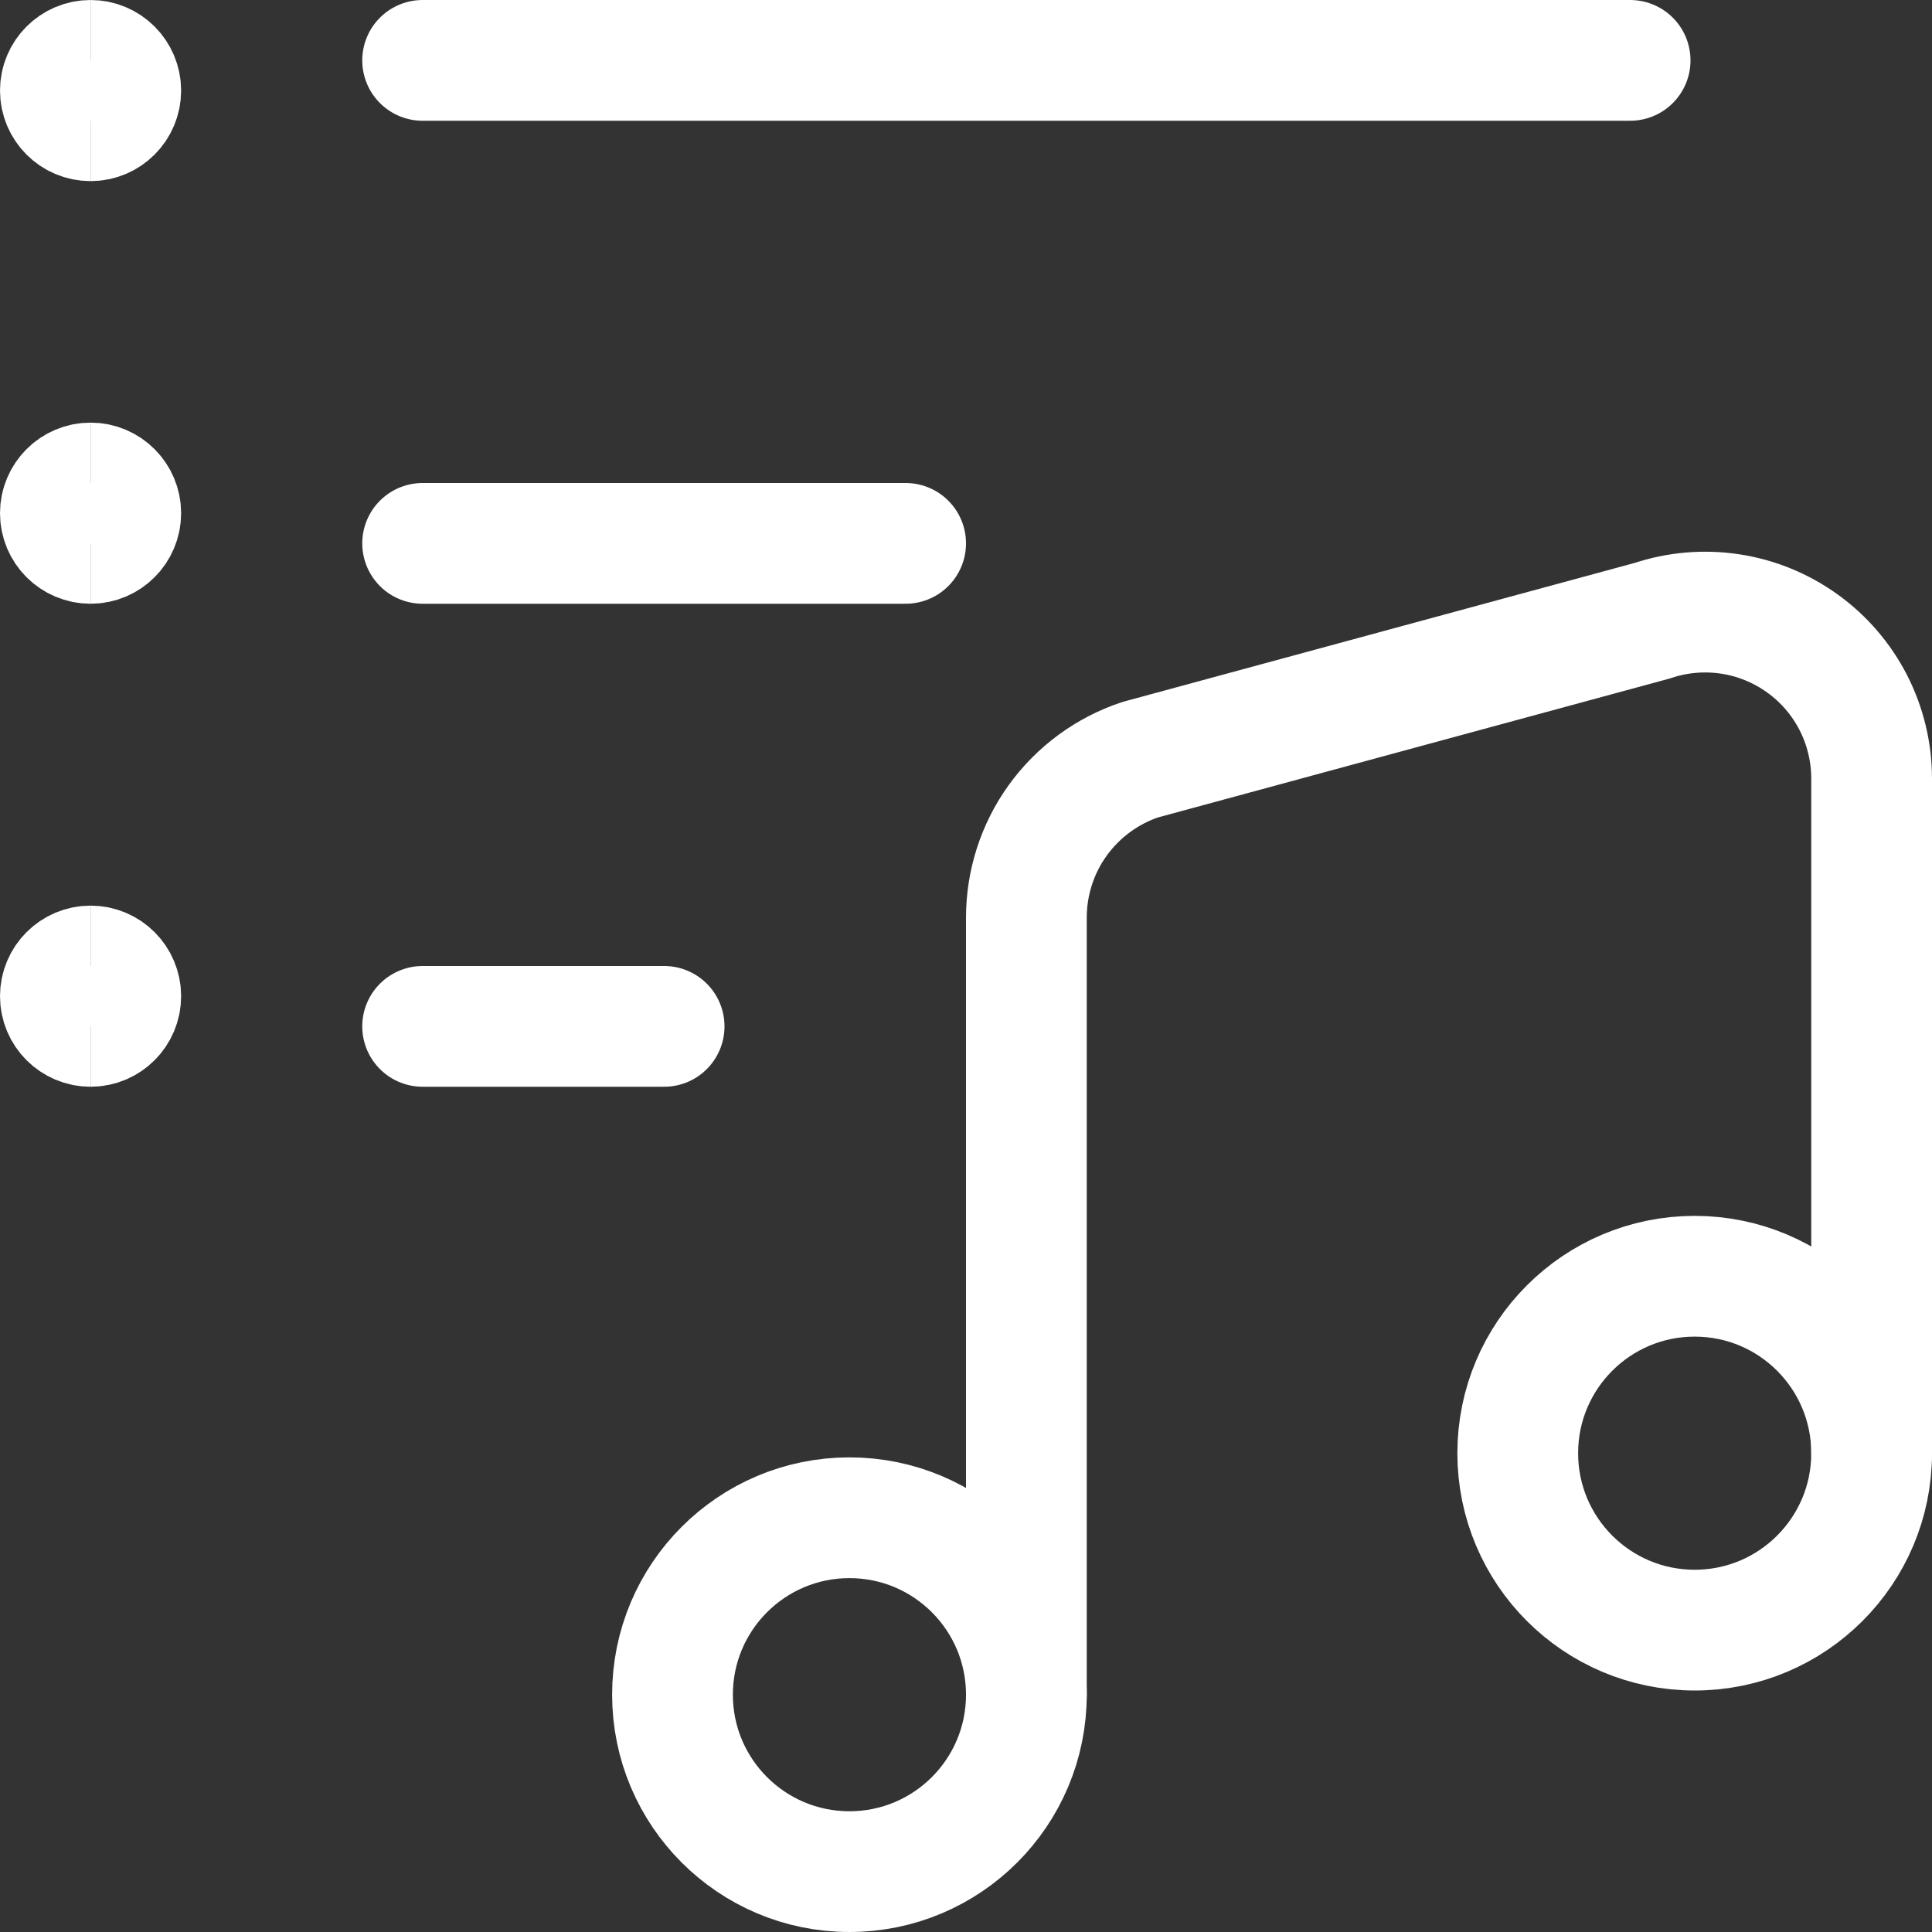 <svg xmlns="http://www.w3.org/2000/svg" fill="none" viewBox="0 0 24 24" height="48" width="48"><rect x="0" y="0" width="24" height="24" fill="#333333" stroke="none"/><path stroke="#ffffff" stroke-linecap="round" stroke-linejoin="round" stroke-width="1.5" d="M21.052 20.25C22.266 20.25 23.25 19.266 23.25 18.052C23.25 16.838 22.266 15.854 21.052 15.854C19.838 15.854 18.854 16.838 18.854 18.052C18.854 19.266 19.838 20.25 21.052 20.25Z"></path><path stroke="#ffffff" stroke-linecap="round" stroke-linejoin="round" stroke-width="1.5" d="M10.552 23.25C11.766 23.25 12.75 22.266 12.75 21.052C12.75 19.838 11.766 18.854 10.552 18.854C9.338 18.854 8.354 19.838 8.354 21.052C8.354 22.266 9.338 23.25 10.552 23.25Z"></path><path stroke="#ffffff" stroke-linecap="round" stroke-linejoin="round" stroke-width="1.5" d="M12.75 21.052V11.4C12.75 10.966 12.886 10.542 13.14 10.19C13.394 9.838 13.753 9.574 14.165 9.437L20.527 7.71C20.838 7.606 21.169 7.578 21.493 7.627C21.817 7.676 22.125 7.802 22.391 7.994C22.657 8.185 22.873 8.437 23.023 8.729C23.172 9.021 23.25 9.344 23.25 9.672V18.052"></path><path stroke="#ffffff" stroke-linecap="round" stroke-linejoin="round" stroke-width="1.5" d="M5.25 0.75H20.25"></path><path stroke="#ffffff" stroke-linecap="round" stroke-linejoin="round" stroke-width="1.5" d="M5.25 6.75H11.25"></path><path stroke="#ffffff" stroke-linecap="round" stroke-linejoin="round" stroke-width="1.5" d="M5.25 12.75H8.25"></path><path stroke="#ffffff" stroke-width="1.5" d="M1.125 1.5C0.918 1.5 0.75 1.332 0.75 1.125C0.75 0.918 0.918 0.75 1.125 0.75"></path><path stroke="#ffffff" stroke-width="1.5" d="M1.125 1.5C1.332 1.5 1.5 1.332 1.5 1.125C1.5 0.918 1.332 0.75 1.125 0.75"></path><path stroke="#ffffff" stroke-width="1.5" d="M1.125 6.75C0.918 6.75 0.75 6.582 0.75 6.375C0.75 6.168 0.918 6 1.125 6"></path><path stroke="#ffffff" stroke-width="1.5" d="M1.125 6.75C1.332 6.75 1.5 6.582 1.5 6.375C1.5 6.168 1.332 6 1.125 6"></path><g><path stroke="#ffffff" stroke-width="1.5" d="M1.125 12.75C0.918 12.75 0.75 12.582 0.75 12.375C0.75 12.168 0.918 12 1.125 12"></path><path stroke="#ffffff" stroke-width="1.5" d="M1.125 12.75C1.332 12.75 1.5 12.582 1.5 12.375C1.5 12.168 1.332 12 1.125 12"></path></g></svg>